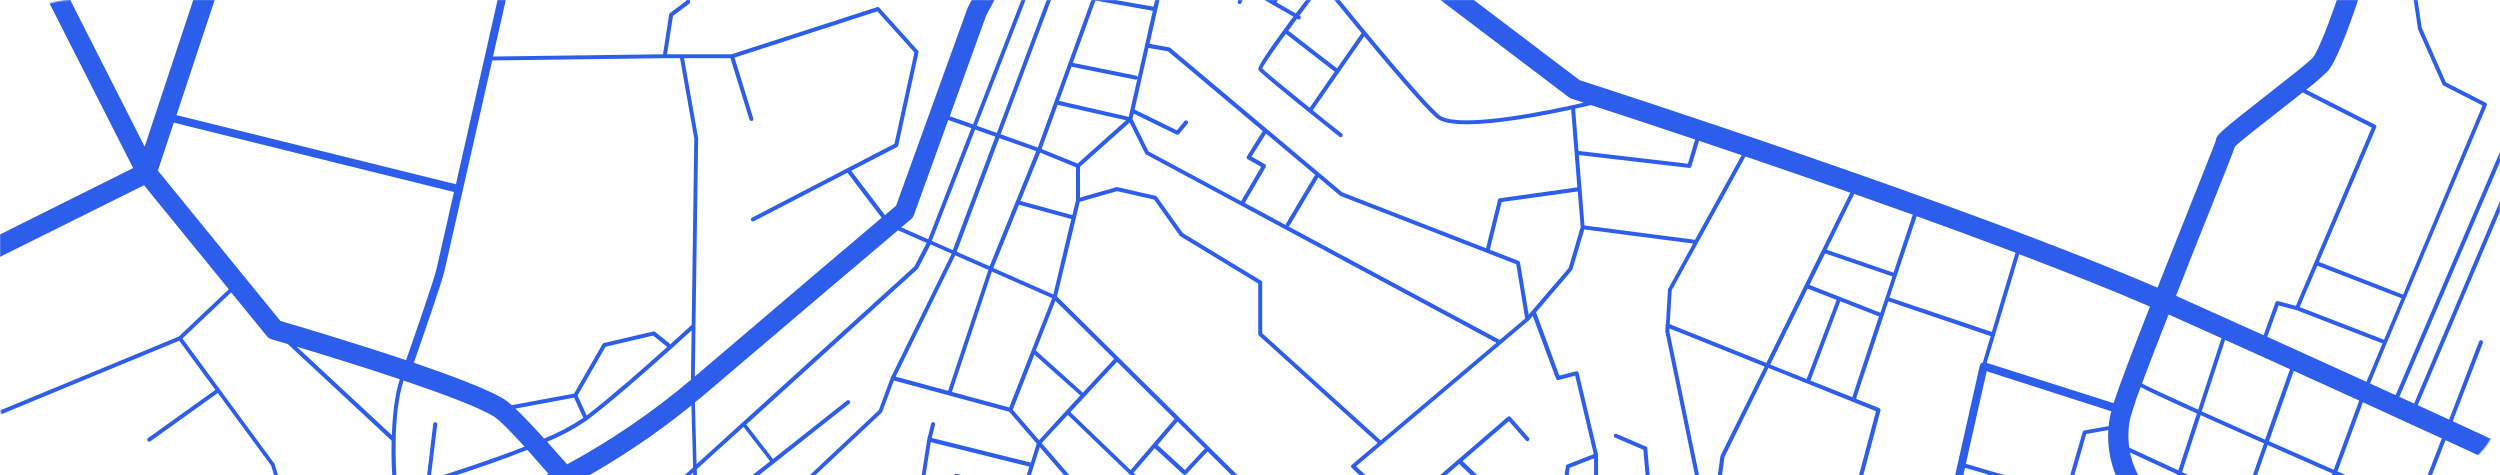 <svg width="1920" height="365" viewBox="0 0 1920 365" fill="none" xmlns="http://www.w3.org/2000/svg">
<mask id="mask0_970_51" style="mask-type:alpha" maskUnits="userSpaceOnUse" x="0" y="-1" width="1920" height="366">
<rect y="-0" width="1920" height="365" rx="55" fill="#2C5DEB"/>
</mask>
<g mask="url(#mask0_970_51)">
<path d="M1841.41 652.572L1851.09 656H1841.87L1840.41 655.488L1840.26 656H1837.01L1837.52 654.465L1675.14 596.838C1671.28 614.879 1666.9 634.6 1661.98 656H1646.08C1666.79 564.789 1678.11 507.955 1679.64 470.969C1663.05 465.793 1645.82 462.91 1628.45 462.4L1615.65 506.804C1615.55 507.124 1615.35 507.405 1615.09 507.607C1614.82 507.809 1614.5 507.922 1614.16 507.929C1613.9 507.921 1613.65 507.86 1613.42 507.75L1576.66 487.646C1576.33 487.466 1576.07 487.172 1575.95 486.818C1575.82 486.464 1575.83 486.076 1575.97 485.728L1592.32 444.956L1571.18 434.265L1548.14 423.113L1525.48 441.912L1618.33 656H1614.95L1574.25 562.206L1518.93 584.203L1515.37 615.561L1567.34 623.618C1567.68 623.679 1568 623.853 1568.24 624.112C1568.47 624.371 1568.62 624.701 1568.64 625.051L1570.72 656H1567.62L1565.65 626.483L1545.81 623.414L1544.04 656H1520.34L1523.21 619.91L1513.5 618.4L1476.51 613.566L1468.24 656H1465.09L1473.39 613.157L1452.55 610.42L1447.84 631.394L1463.2 656H1459.54L1446.74 635.666L1442.16 656H1435.83L1441.64 630.141L1383.2 606.276L1368.53 645.948C1368.4 646.297 1368.15 646.588 1367.82 646.766C1367.49 646.945 1367.11 646.999 1366.74 646.92L1349.31 642.802L1345.44 656H1342.22L1346.87 640.653C1346.99 640.274 1347.24 639.952 1347.58 639.752C1347.93 639.553 1348.33 639.491 1348.72 639.579L1366.23 643.723L1380.46 605.356L1258.38 555.504L1174.15 542.715L1162.25 568.881C1162.16 569.085 1162.03 569.268 1161.87 569.419L1128.97 598.015L1086.55 646.434L1078.16 656H1074.03L1083.33 645.411L1064.31 623.414L1046.13 651.319C1046 651.537 1045.81 651.718 1045.58 651.843C1045.36 651.968 1045.11 652.035 1044.85 652.035C1044.55 652.029 1044.26 651.941 1044.01 651.78C1043.66 651.555 1043.42 651.203 1043.33 650.8C1043.25 650.398 1043.32 649.978 1043.54 649.631L1062.82 620.037L1077.77 595.559L1047.05 566.989L1031.31 584.893L1031.69 616.84C1031.7 617.044 1031.66 617.246 1031.58 617.435C1031.51 617.624 1031.39 617.797 1031.25 617.942C1031.11 618.087 1030.94 618.202 1030.75 618.281C1030.56 618.36 1030.36 618.4 1030.16 618.4C1029.96 618.404 1029.76 618.367 1029.57 618.293C1029.38 618.219 1029.21 618.108 1029.07 617.968C1028.93 617.827 1028.81 617.66 1028.74 617.475C1028.66 617.29 1028.62 617.092 1028.62 616.891L1028.21 584.279C1028.21 583.902 1028.34 583.537 1028.59 583.256L1044.77 564.891L1029.41 550.747L989.401 572.437C989.173 572.559 988.918 572.621 988.659 572.616C988.433 572.618 988.209 572.568 988.005 572.471C987.801 572.373 987.622 572.23 987.481 572.053L978.265 561.003L973.581 572.59C973.493 572.813 973.356 573.012 973.178 573.172C973 573.332 972.787 573.448 972.557 573.511L950.72 579.573L943.45 601.698C943.377 601.919 943.255 602.12 943.091 602.286L891.124 656H882.983L816.655 592.848L779.612 557.576L708.778 596.403L696.541 626.304L719.094 656H715.229L676.65 605.151C676.373 605.372 676.032 605.498 675.677 605.509C675.445 605.508 675.217 605.455 675.008 605.353C674.8 605.251 674.617 605.103 674.474 604.921C674.345 604.764 674.248 604.582 674.19 604.387C674.132 604.192 674.113 603.988 674.134 603.785C674.156 603.583 674.217 603.387 674.315 603.209C674.413 603.03 674.545 602.873 674.705 602.747L654.225 575.608L629.598 594.92C636.425 603.446 643.174 611.972 649.847 620.498C654.02 625.613 658.167 630.959 662.289 636.203L678.109 656H650.257C645.521 643.211 641.271 634.412 637.739 629.936L636.177 627.967L609.63 646.664C609.381 646.856 609.074 646.955 608.76 646.945C608.517 646.949 608.277 646.896 608.059 646.789C607.841 646.682 607.651 646.526 607.505 646.332L597.624 633.236C597.376 632.896 597.273 632.473 597.338 632.058C597.403 631.643 597.63 631.271 597.97 631.023C598.309 630.775 598.733 630.673 599.148 630.738C599.564 630.802 599.936 631.029 600.184 631.368L609.093 643.211L634.257 625.485C618.309 605.356 598.085 579.906 575.992 552.281L519.315 580.698L560.812 656H557.305L548.626 640.295L519.852 656H513.427L547.141 637.584L512.659 575.123L490.976 536.551C490.902 536.397 490.85 536.233 490.822 536.065L484.218 497.417L350.434 507.648L370.913 526.627C371.174 526.877 371.342 527.208 371.388 527.566C371.435 527.925 371.358 528.288 371.169 528.596L352.584 557.985L412.692 656H409.083L350.485 560.441L247.011 655.284L247.446 656H238.512L242.352 654.44L193.482 601.826L124.568 633.517C127.256 640.832 130.046 648.378 132.837 656H116.325C113.227 647.508 110.155 639.17 107.186 631.113C101.887 639.86 96.716 648.301 91.826 656H73.65C78.028 649.017 82.917 641.114 88.14 632.596L45.798 649.299L29.952 656H22.041L43.238 647.048L12.8 572.872L0 577.987V574.662L11.699 569.93L0.026 541.488V533.226L2.406 539.006L29.696 526.218L21.709 509.413L0.026 517.572V514.273L20.505 506.599L13.824 492.531C13.698 492.267 13.651 491.973 13.687 491.683C13.724 491.393 13.842 491.119 14.029 490.894L0.128 496.624V493.273L42.777 475.727L36.249 461.249L0.026 476.519V473.169L34.892 458.589C30.259 448.358 25.574 437.692 21.069 427.512L0.026 436.03V419.378L14.822 413.393C9.242 400.604 4.198 389.196 0.281 380.142L0.026 380.27V336.787C15.565 365.639 37.068 393.519 87.346 408.405C89.906 408.789 92.466 409.224 95.026 409.735C117.579 414.237 175.562 413.521 224.458 411.244L208.228 357.531L167.268 301.822L115.48 338.936C115.224 339.135 114.909 339.243 114.584 339.243C114.336 339.243 114.093 339.183 113.874 339.067C113.655 338.951 113.468 338.783 113.33 338.578C113.097 338.243 113.005 337.832 113.072 337.43C113.139 337.029 113.36 336.67 113.688 336.429L165.399 299.443L137.624 261.665L0.026 318.55V315.225L137.317 258.467L175.716 222.147L110.616 142.267L0.026 197.259V180.045L102.271 129.094L0.026 -72.256V-100.084L29.03 -93.767L20.249 -124.972C13.667 -121.688 6.916 -118.751 0.026 -116.173V-132.747C6.87 -135.538 13.545 -138.723 20.019 -142.288C30.95 -155.665 124.978 -270.434 141.566 -285.985C158.155 -301.536 217.623 -328.086 232.112 -334.404C272.508 -408.58 332.412 -519.716 335.868 -529.794C337.071 -535.702 341.909 -580.259 346.389 -622.898H361.902C361.006 -614.227 360.008 -604.789 358.984 -595.274L368.661 -622.898H385.019L379.899 -608.242L451.808 -613.715L450.452 -622.898H453.575L454.906 -613.971L518.393 -618.805L518.854 -622.898H525.049L524.588 -618.524L556.588 -613.408L559.148 -623H562.348L559.788 -612.769L608.683 -604.789L610.603 -622.898H613.726L611.729 -604.277L675.319 -593.892L680.081 -622.898H683.229L678.417 -593.381L740.752 -583.15C741.033 -596.911 741.264 -609.904 741.443 -621.21L731.715 -622.898H776.028L820.52 -621.133V-622.898H823.618L825.743 -582.485H845.966C846.299 -582.485 846.622 -582.377 846.888 -582.178C847.118 -581.999 865.217 -568.724 879.323 -558.595L882.625 -580.003L859.227 -590.235C858.985 -590.348 858.774 -590.52 858.613 -590.734C858.453 -590.948 858.347 -591.198 858.305 -591.462L854.593 -620.161C854.547 -620.552 854.651 -620.946 854.884 -621.264C855.117 -621.582 855.461 -621.8 855.848 -621.875L861.454 -622.898H878.299L857.819 -619.061L861.249 -592.665L884.929 -582.433C885.242 -582.293 885.501 -582.055 885.667 -581.755C885.833 -581.456 885.897 -581.11 885.851 -580.771L882.087 -556.651C885.62 -554.093 888.743 -551.893 891.124 -550.256C902.593 -542.327 948.416 -527.236 952.41 -526.06L984.46 -527.876L1041.93 -592L1049.61 -616.094L1039.37 -622.898H1044.93L1050.58 -619.163L1051.74 -622.898H1054.96L1044.72 -590.772C1044.67 -590.562 1044.56 -590.369 1044.41 -590.209L987.788 -526.98L1108.11 -482.705C1110.92 -483.319 1128.59 -487.667 1131.99 -498.308C1133.27 -502.349 1142.54 -523.067 1154.62 -550.026L1095.74 -578.827L1080.2 -542.276C1080.12 -542.078 1079.99 -541.9 1079.83 -541.754C1079.67 -541.609 1079.49 -541.499 1079.28 -541.432C1079.11 -541.394 1078.94 -541.394 1078.77 -541.432C1078.51 -541.436 1078.25 -541.506 1078.03 -541.637L1042.42 -561.434C1042.24 -561.534 1042.08 -561.671 1041.95 -561.835C1041.82 -561.999 1041.73 -562.187 1041.68 -562.388C1041.62 -562.589 1041.61 -562.798 1041.64 -563.003C1041.67 -563.209 1041.75 -563.406 1041.85 -563.582L1071.24 -610.953C1071.42 -611.236 1071.69 -611.453 1072 -611.573C1072.32 -611.693 1072.66 -611.709 1072.98 -611.618L1102.65 -603.254L1111.05 -622.898H1114.4L1096.89 -581.692L1155.77 -552.814L1157.31 -556.242C1166.4 -576.371 1177.07 -600.159 1187.08 -622.898H1190.41C1180.45 -600.236 1169.67 -576.218 1160.13 -554.988C1146.74 -525.139 1136.16 -501.556 1134.83 -497.387C1131.27 -486.311 1115.79 -481.452 1110.21 -480.045C1113.97 -473.036 1128.13 -447.049 1134.45 -440.732C1139.57 -435.616 1160.05 -423.287 1172.13 -416.151L1220.18 -464.11L1293.06 -622.898H1310.04L1279.06 -555.423L1392.54 -565.654C1381.46 -582.408 1368.07 -602.614 1354.61 -622.898H1373.14C1384.71 -605.454 1396.72 -587.319 1406.93 -571.742L1397.41 -622.898H1400.53L1407.29 -586.705L1468.06 -602.435L1463.87 -622.898H1466.89L1478.35 -566.805L1546.24 -584.531L1543.43 -622.898H1546.53L1549.42 -583.559L1553.87 -481.247C1553.89 -480.894 1553.79 -480.546 1553.58 -480.262C1553.37 -479.978 1553.06 -479.775 1552.72 -479.687L1524.15 -472.397L1584.64 -432.137L1631.29 -569.184C1619.3 -585.422 1610.19 -603.588 1604.33 -622.898H1620.48C1625.89 -606.87 1633.74 -591.771 1643.75 -578.136L1653.99 -596.041C1654.1 -596.244 1654.25 -596.42 1654.44 -596.553C1654.63 -596.686 1654.84 -596.774 1655.07 -596.808C1655.29 -596.844 1655.52 -596.831 1655.74 -596.769C1655.95 -596.707 1656.15 -596.598 1656.32 -596.45L1677.44 -578.546L1734.15 -622.898H1739.27L1679.95 -576.499L1737.91 -527.313L1740.14 -570.795C1740.15 -571.122 1740.27 -571.434 1740.48 -571.688C1740.69 -571.941 1740.97 -572.121 1741.29 -572.202L1758.93 -576.857C1759.23 -576.947 1759.55 -576.947 1759.85 -576.857L1795.3 -563.506L1851.44 -568.621L1839.8 -612.308H1817.99C1817.64 -612.303 1817.3 -612.414 1817.03 -612.623C1816.76 -612.831 1816.56 -613.126 1816.47 -613.459L1814.02 -622.898H1817.22L1819.16 -615.378H1840.82L1858.3 -619.035L1857.56 -622.898H1860.71L1861.33 -619.675L1876.71 -622.898H1891.84L1861.91 -616.657L1870.95 -569.67L1901.31 -555.014L1920 -558.671V-555.525L1902.82 -552.175L1906.05 -526.162L1920 -529.794V-526.622L1916.08 -525.599L1920 -484.035V-451.116L1917.44 -479.252L1863.42 -468.739L1868.14 -415.946L1920 -417.686V-414.591L1866.78 -412.8L1810.46 -413.67L1801.14 -353.766C1843.2 -357.373 1888.82 -370.111 1920 -380.368V-364.074C1912.7 -361.721 1904.64 -359.291 1896.27 -356.861C1850.88 -343.868 1811.79 -337.32 1779.51 -337.32C1774.67 -337.32 1769.99 -337.473 1765.48 -337.755C1753.39 -338.653 1741.39 -340.605 1729.64 -343.586L1680.05 -331.642L1685.48 -298.544C1705.96 -302.892 1730.41 -309.389 1730.79 -309.491H1731.07L1774.98 -312.56C1775.2 -312.624 1775.43 -312.624 1775.64 -312.56L1887.33 -269.078L1920 -304.503V-299.95L1889.28 -266.699L1890.64 -234.113C1890.69 -233.903 1890.69 -233.683 1890.64 -233.473L1871.31 -185.771L1873.87 -173.647L1920 -273.477V-236.671L1872.23 -133.336L1887.44 -124.128L1920 -146.739V-127.964L1897.34 -112.234L1908.94 -85.479C1911.93 -92.437 1915.63 -99.064 1920 -105.251V-70.695C1919.15 -67.937 1918.44 -65.137 1917.88 -62.306C1917.84 -61.836 1917.74 -61.372 1917.59 -60.925C1915.09 -47.228 1915.92 -33.132 1920 -19.821V5.757L1908.61 -7.441C1908.1 -8.024 1907.69 -8.679 1907.38 -9.385C1900.86 -26.241 1899.03 -44.545 1902.08 -62.357L1881.6 -109.625L1865.68 -119.242L1819.09 -18.414L1855.13 -4.96C1855.39 -4.863 1855.61 -4.701 1855.79 -4.49C1855.96 -4.28 1856.08 -4.027 1856.13 -3.758L1859.87 21.206L1878.4 63.18L1909.12 78.936C1909.46 79.117 1909.73 79.418 1909.86 79.782C1909.99 80.147 1909.98 80.547 1909.84 80.905L1833.04 263.455L1820.16 294.507L1839.85 303.485L1920 116.561V124.388L1842.71 304.789L1854.06 309.905L1920 154.519V162.345L1856.85 311.184C1865.32 315.046 1873.33 318.857 1880.91 322.233L1903.95 262.279C1904.02 262.089 1904.13 261.915 1904.27 261.767C1904.41 261.62 1904.58 261.501 1904.76 261.418C1904.95 261.335 1905.15 261.289 1905.35 261.283C1905.55 261.277 1905.76 261.311 1905.95 261.383C1906.14 261.456 1906.31 261.564 1906.46 261.704C1906.61 261.843 1906.72 262.01 1906.81 262.195C1906.89 262.381 1906.94 262.581 1906.94 262.783C1906.95 262.986 1906.91 263.189 1906.84 263.378L1883.7 323.487L1920 340.342V357.326L1878.14 338.015L1858.18 389.631L1917.7 415.567L1920 408.738V419.916L1919.56 419.736L1876.2 548.905L1920 567.091V570.416L1875.23 551.821L1841.41 652.572ZM1540.95 656L1542.74 622.979L1526.23 620.421L1523.51 655.079L1540.95 656ZM1101.45 -600.389L1073.29 -608.344L1045.26 -563.224L1077.95 -545.064L1101.45 -600.389ZM1675.8 593.794L1838.49 651.524L1872.36 550.644L1822.93 530.182C1822.55 530.034 1822.25 529.744 1822.09 529.375C1821.92 529.007 1821.91 528.589 1822.06 528.213L1832.45 501.458C1832.48 501.384 1832.53 501.315 1832.58 501.253L1700.38 453.934L1694.93 451.965C1696.98 483.067 1689.99 527.394 1675.8 593.794ZM711.389 -465.926C711.362 -466.199 711.409 -466.474 711.526 -466.722C711.644 -466.969 711.826 -467.181 712.055 -467.333C712.292 -467.47 712.561 -467.542 712.835 -467.542C713.109 -467.542 713.379 -467.47 713.616 -467.333L736.784 -455.874C737.782 -473.957 738.653 -499.356 739.344 -526.187L667.025 -524.397L666.385 -520.484C666.538 -518.821 667.588 -507.541 667.741 -491.401V-491.12C667.741 -482.833 667.741 -473.216 667.05 -462.984C667.05 -462.984 667.05 -462.856 667.05 -462.805C666.2 -447.252 664.076 -431.794 660.702 -416.586C656.887 -400.011 647.031 -364.714 635.691 -325.375L724.291 -309.747L724.829 -317.42L711.389 -465.926ZM726.186 -336.425C729.257 -378.347 732.611 -419.681 734.761 -432.035C735.427 -435.769 736.041 -442.957 736.605 -452.497L714.717 -463.317L726.186 -336.425ZM510.15 -486.363L505.44 -443.213L538.873 -453.444V-489.739L510.15 -486.363ZM538.873 -492.732V-536.674L515.116 -531.891L510.483 -489.637L538.873 -492.732ZM576.914 -357.654L584.978 -381.186L499.193 -386.302L497.837 -373.845L576.914 -357.654ZM497.555 -370.776L496.07 -357.271L566.879 -328.291L575.941 -354.713L497.555 -370.776ZM586.079 -384.204L589.919 -395.407C590.054 -395.794 590.338 -396.111 590.708 -396.288C591.078 -396.466 591.503 -396.489 591.89 -396.354C592.277 -396.218 592.594 -395.934 592.772 -395.565C592.949 -395.196 592.973 -394.771 592.837 -394.384L569.26 -325.759C569.194 -325.557 569.088 -325.371 568.947 -325.212C568.806 -325.054 568.633 -324.926 568.44 -324.838C568.229 -324.799 568.012 -324.799 567.8 -324.838C567.606 -324.802 567.406 -324.802 567.212 -324.838L495.737 -354.099V-353.741C504.057 -323.405 515.603 -290.64 523.615 -277.237L611.857 -254.575C630.187 -316.806 651.665 -391.059 657.783 -417.481C660.991 -432.022 663.054 -446.792 663.953 -461.654H621.56C621.152 -461.654 620.762 -461.816 620.474 -462.104C620.186 -462.392 620.024 -462.782 620.024 -463.189V-475.518L591.378 -466.719L605.509 -424.106C605.631 -423.719 605.598 -423.3 605.417 -422.937C605.235 -422.574 604.919 -422.296 604.536 -422.162H604.05C603.72 -422.162 603.399 -422.266 603.133 -422.458C602.866 -422.651 602.667 -422.924 602.565 -423.236L588.434 -465.875L573.074 -461.092V-420.167C573.074 -419.753 572.909 -419.356 572.617 -419.064C572.324 -418.771 571.927 -418.607 571.512 -418.607H502.726L499.526 -389.371L586.079 -384.204ZM431.636 -232.143L439.751 -250.918C439.91 -251.283 440.202 -251.574 440.569 -251.731C440.935 -251.888 441.348 -251.899 441.722 -251.762L456.57 -245.955C456.843 -245.855 457.082 -245.679 457.258 -245.448C457.435 -245.217 457.543 -244.941 457.568 -244.651L459.693 -217.538L502.445 -205.977C502.82 -205.864 503.141 -205.616 503.344 -205.28C503.547 -204.945 503.619 -204.546 503.545 -204.161L497.785 -176.025C497.715 -175.675 497.527 -175.36 497.252 -175.132C496.977 -174.904 496.632 -174.777 496.275 -174.772H495.968L424.289 -189.377C423.879 -177.407 423.546 -167.61 423.367 -162.264C458.387 -162.904 499.629 -164.234 506.412 -167.943C515.603 -173.058 566.495 -214.981 598.571 -241.94L427.745 -285.985C427.335 -274.884 426.593 -254.396 425.799 -232.962L431.636 -232.143ZM425.825 -229.867C425.364 -216.95 424.878 -203.905 424.468 -192.497L495.123 -178.123L500.243 -203.368L457.799 -214.853C457.488 -214.936 457.21 -215.114 457.004 -215.361C456.797 -215.608 456.673 -215.913 456.647 -216.234L454.496 -243.449L441.953 -248.334L433.965 -229.816C433.829 -229.507 433.594 -229.253 433.298 -229.091C433.002 -228.929 432.661 -228.869 432.327 -228.921L425.825 -229.867ZM303.919 337.478C303.945 337.578 303.945 337.684 303.919 337.785C303.629 350.417 304.056 363.056 305.199 375.64C308.553 374.668 316.693 372.289 327.599 368.939C327.585 368.82 327.585 368.699 327.599 368.58L332.719 325.584C332.77 325.177 332.98 324.807 333.304 324.555C333.629 324.303 334.039 324.19 334.447 324.241C334.854 324.292 335.225 324.502 335.477 324.826C335.729 325.15 335.842 325.561 335.791 325.968L330.671 367.967C350.664 361.751 378.44 352.62 402.862 343.028C391.368 330.393 382.92 322.003 378.875 319.573C367.073 312.488 339.503 302.231 309.935 292.256C305.788 305.07 304.226 322.054 303.868 337.478H303.919ZM307.094 291.258C277.807 281.436 247.011 271.998 227.863 266.243L300.95 334.229C301.436 319.369 303.1 303.485 307.042 291.258H307.094ZM732.841 364.948C732.955 364.577 733.207 364.264 733.545 364.073C733.884 363.882 734.282 363.83 734.659 363.925L759.158 369.731C759.539 369.818 759.872 370.045 760.091 370.368C760.31 370.692 760.397 371.086 760.335 371.471L757.033 391.677L777.922 398.276L790.594 358.375L714.794 339.55L709.29 374.642L727.389 382.316L732.841 364.948ZM730.281 383.237L754.038 390.757L757.033 372.392L735.325 367.276L730.281 383.237ZM760.54 452.962L768.22 429.021L701.38 411.117L694.698 435.978L760.54 452.962ZM693.828 438.894L684.996 471.839L753.859 487.006L759.798 456.083L693.828 438.894ZM763.075 455.111L756.828 487.748L812.354 509.336L851.035 464.575L786.652 380.909L780.38 400.655L771.625 428.356L763.075 455.111ZM814.991 510.999L857.23 546.808L888.334 513.096L852.929 467.056L814.991 510.999ZM787.804 377.328L890.51 510.794L951.437 444.982L820.059 318.652L800.015 340.291L842.254 389.222C842.385 389.376 842.485 389.555 842.547 389.748C842.609 389.941 842.632 390.144 842.615 390.346C842.599 390.548 842.542 390.745 842.45 390.925C842.357 391.105 842.23 391.265 842.075 391.396C841.921 391.527 841.742 391.626 841.549 391.688C841.355 391.75 841.152 391.773 840.95 391.757C840.748 391.74 840.551 391.684 840.371 391.591C840.191 391.499 840.03 391.371 839.899 391.217L798.53 343.361L787.804 377.328ZM955.661 444.803L967.693 456.492L1000.2 418.662L952.154 371.113L918.541 409.198L953.587 442.91C953.869 442.783 954.182 442.744 954.486 442.797C954.79 442.85 955.071 442.994 955.292 443.21C955.514 443.425 955.664 443.702 955.726 444.004C955.787 444.307 955.755 444.621 955.635 444.905L955.661 444.803ZM1198.73 428.356C1198.91 428.265 1199.1 428.21 1199.31 428.195C1199.51 428.181 1199.71 428.206 1199.9 428.27C1200.09 428.335 1200.27 428.437 1200.42 428.57C1200.57 428.703 1200.69 428.865 1200.78 429.047L1214.58 457.182L1230.68 459.178L1243.71 438.715L1225.07 415.925H1196.58C1196.36 415.954 1196.14 415.935 1195.92 415.87C1195.71 415.805 1195.52 415.696 1195.35 415.55C1195.18 415.403 1195.05 415.223 1194.96 415.021C1194.87 414.819 1194.82 414.6 1194.82 414.378C1194.82 414.156 1194.87 413.937 1194.96 413.735C1195.05 413.533 1195.18 413.353 1195.35 413.206C1195.52 413.06 1195.71 412.951 1195.92 412.886C1196.14 412.821 1196.36 412.802 1196.58 412.83H1224.25V390.757L1199.63 394.286H1199.4C1199.2 394.288 1199 394.251 1198.81 394.176C1198.63 394.102 1198.46 393.991 1198.32 393.852C1198.15 393.687 1198.01 393.481 1197.94 393.254C1197.86 393.026 1197.84 392.783 1197.88 392.547L1202.6 357.991C1202.63 357.721 1202.74 357.465 1202.9 357.249C1203.07 357.033 1203.29 356.866 1203.54 356.764L1224.02 348.758L1209.74 288.521L1196.94 291.872C1196.56 291.965 1196.17 291.918 1195.83 291.738C1195.49 291.559 1195.23 291.261 1195.09 290.9L1177.17 242.635L1174.18 246.164H1174.05L1041.5 358.068L1076 390.731L1157.92 320.11C1158.08 319.977 1158.25 319.875 1158.45 319.81C1158.64 319.746 1158.84 319.72 1159.04 319.734C1159.25 319.748 1159.44 319.802 1159.62 319.893C1159.81 319.984 1159.97 320.11 1160.1 320.264L1174.23 336.276C1174.37 336.427 1174.47 336.603 1174.53 336.794C1174.6 336.985 1174.63 337.187 1174.62 337.389C1174.61 337.591 1174.55 337.788 1174.47 337.97C1174.38 338.152 1174.25 338.315 1174.1 338.45C1173.95 338.584 1173.78 338.687 1173.58 338.754C1173.39 338.82 1173.19 338.848 1172.99 338.836C1172.79 338.824 1172.59 338.773 1172.41 338.684C1172.22 338.596 1172.06 338.473 1171.93 338.322L1158.79 323.435L1123.29 354.129L1140.21 370.345C1140.35 370.488 1140.47 370.657 1140.54 370.844C1140.62 371.03 1140.66 371.23 1140.66 371.432C1140.66 371.634 1140.62 371.834 1140.54 372.021C1140.47 372.207 1140.35 372.377 1140.21 372.52L1100.66 414.16L1119.83 432.321L1157.8 468.283L1174.77 448.512C1174.9 448.358 1175.06 448.232 1175.24 448.141C1175.42 448.05 1175.62 447.996 1175.82 447.982C1176.03 447.968 1176.23 447.994 1176.42 448.058C1176.61 448.123 1176.79 448.225 1176.94 448.358C1177.25 448.625 1177.44 449.002 1177.48 449.409C1177.51 449.815 1177.38 450.218 1177.12 450.532L1160.05 470.406L1180.53 489.769L1211.71 458.231L1198.04 430.351C1197.87 429.994 1197.85 429.586 1197.98 429.213C1198.11 428.84 1198.38 428.532 1198.73 428.356ZM1509.1 359.296L1499.63 401.474L1511.76 406.078L1526.51 364.283L1509.1 359.296ZM1528.94 361.853L1586.21 377.737L1599.54 331.697C1599.62 331.418 1599.77 331.166 1599.98 330.971C1600.2 330.776 1600.46 330.646 1600.75 330.597L1619.43 327.298C1619.72 324.484 1620.13 321.773 1620.64 319.215C1620.81 318.328 1621.09 317.203 1621.48 315.839L1525.77 285.12L1509.77 356.15L1528.94 361.853ZM1520.49 280.72C1520.58 280.302 1520.77 279.908 1521.02 279.564C1521.28 279.221 1521.6 278.935 1521.98 278.725C1522.23 278.594 1522.49 278.499 1522.77 278.444L1528.84 258.135L1450.22 231.406L1425.39 306.273L1443.31 313.409C1443.66 313.547 1443.94 313.808 1444.11 314.142C1444.28 314.477 1444.33 314.862 1444.23 315.225L1423.98 391.396L1493.82 399.376L1520.49 280.72ZM1410.57 230.357L1388.27 221.61L1359.52 280.004L1387.53 291.105L1410.57 230.357ZM1390.42 292.256L1422.55 305.045L1443.03 243.018L1413.33 231.38L1390.42 292.256ZM1444.18 240.179L1447.89 228.976L1453.42 212.325L1401.66 194.599L1389.7 218.822L1444.18 240.179ZM1440.8 315.813L1358.14 282.562L1324.4 351.008L1321.84 370.217L1367.58 378.249H1367.92L1389.29 387.431L1420.78 391.012L1440.8 315.813ZM1355.27 281.539L1282.16 252.226L1282.03 254.247L1305.35 367.455L1318.69 369.808L1321.25 350.471C1321.28 350.314 1321.32 350.16 1321.38 350.011L1355.27 281.539ZM1304.07 370.371L1288.05 372.929L1281.65 383.16L1303.36 394.644L1342.19 416.207L1364.67 380.781L1304.07 370.371ZM1341.78 419.762L1303.05 398.225L1282.57 429.175L1335.46 455.06L1352.94 430.914L1341.78 419.762ZM1300.41 396.742L1279.93 385.922L1253.18 429.124L1279.62 428.356L1300.41 396.742ZM1277.37 384.49L1265.75 378.326C1265.52 378.203 1265.33 378.027 1265.19 377.813C1265.05 377.599 1264.96 377.354 1264.93 377.098L1262.09 345.432L1240.33 336.071C1239.95 335.908 1239.65 335.601 1239.5 335.217C1239.34 334.833 1239.35 334.405 1239.51 334.025C1239.68 333.656 1239.98 333.367 1240.36 333.219C1240.74 333.071 1241.16 333.076 1241.53 333.232L1264.16 342.977C1264.42 343.081 1264.65 343.256 1264.82 343.482C1264.99 343.708 1265.09 343.976 1265.11 344.256L1267.85 376.024L1278.93 381.881L1285.82 370.755C1285.93 370.567 1286.09 370.406 1286.27 370.283C1286.45 370.159 1286.65 370.076 1286.87 370.038L1302.23 367.481L1278.98 254.631C1278.97 254.495 1278.97 254.358 1278.98 254.222L1279.21 250.589C1279.11 250.382 1279.06 250.155 1279.06 249.924C1279.06 249.694 1279.11 249.466 1279.21 249.259C1279.21 249.259 1279.37 249.055 1279.42 248.952L1281.01 222.428C1281.01 222.204 1281.08 221.984 1281.19 221.789L1300.36 187.028L1216.73 176.183L1207.66 206.877C1207.59 207.077 1207.48 207.266 1207.36 207.439L1179.66 239.847L1197.58 288.445L1210.45 285.12C1210.86 285.024 1211.28 285.089 1211.63 285.299C1211.81 285.404 1211.97 285.544 1212.09 285.711C1212.21 285.878 1212.3 286.069 1212.35 286.271L1227.3 349.371C1227.31 349.482 1227.31 349.593 1227.3 349.704V413.649L1245.42 436.03L1277.37 384.49ZM998.873 14.198C998.741 14.436 998.549 14.635 998.315 14.774C998.081 14.914 997.814 14.988 997.542 14.991C997.273 14.99 997.008 14.919 996.774 14.786L996.108 14.403C993.753 17.574 991.398 20.746 989.171 23.79C989.513 23.778 989.848 23.887 990.118 24.097L1026.85 52.514L1045.67 25.401C1031.54 8.315 1019.48 -6.571 1015.59 -11.38C1010.24 -4.397 1004.04 3.762 997.977 11.896L998.31 12.101C998.658 12.309 998.911 12.644 999.017 13.035C999.122 13.427 999.07 13.844 998.873 14.198ZM988.172 26.526C987.928 26.328 987.75 26.061 987.66 25.759C978.137 38.804 970.509 49.7 969.433 52.539C971.993 55.353 988.403 68.73 1005.79 82.747L1025.04 55.046L988.172 26.526ZM1008.19 84.691C1015.87 90.932 1023.78 97.224 1030.62 102.595C1030.86 102.799 1031.04 103.073 1031.13 103.38C1031.21 103.688 1031.2 104.014 1031.09 104.316C1030.99 104.617 1030.79 104.878 1030.53 105.064C1030.27 105.251 1029.96 105.353 1029.64 105.358C1029.3 105.36 1028.96 105.243 1028.7 105.025C1014.49 93.694 967.974 56.555 966.438 53.665C966.003 52.821 964.954 50.8 993.318 12.74L957.222 -7.953L953.51 2.125C953.442 2.315 953.336 2.49 953.2 2.639C953.064 2.788 952.899 2.909 952.716 2.994C952.533 3.08 952.335 3.129 952.133 3.137C951.931 3.146 951.729 3.115 951.539 3.046C951.158 2.897 950.848 2.606 950.677 2.234C950.505 1.862 950.484 1.438 950.618 1.051L954.944 -10.715C955.02 -10.925 955.14 -11.117 955.297 -11.276C955.455 -11.435 955.645 -11.558 955.854 -11.636C956.064 -11.714 956.288 -11.745 956.511 -11.727C956.734 -11.71 956.951 -11.643 957.146 -11.534L977.625 0.258L983.052 -9.59L955.558 -27.673C955.39 -27.786 955.246 -27.93 955.134 -28.098C955.022 -28.267 954.944 -28.455 954.905 -28.654C954.865 -28.852 954.866 -29.056 954.905 -29.254C954.945 -29.453 955.023 -29.641 955.136 -29.809C955.249 -29.977 955.393 -30.121 955.562 -30.233C955.73 -30.345 955.919 -30.423 956.117 -30.462C956.316 -30.502 956.52 -30.501 956.719 -30.462C956.917 -30.422 957.106 -30.343 957.274 -30.231L985.945 -11.406C986.265 -11.191 986.494 -10.866 986.589 -10.493C986.683 -10.12 986.636 -9.726 986.457 -9.385L980.416 1.869L995.212 10.336C1000.46 3.327 1006.66 -4.832 1013.95 -14.347L1009.55 -73.176L940.429 -125.56L901.134 -47.266L882.83 33.688L898.062 36.4C898.329 36.45 898.578 36.574 898.778 36.758L1030.92 147.74L1141.28 190.635L1150.5 153.419C1150.57 153.119 1150.73 152.849 1150.96 152.643C1151.19 152.437 1151.47 152.306 1151.78 152.268L1211.43 143.878L1206.64 84.154C1183.19 89.269 1149.66 95.433 1126.59 95.433C1115.76 95.433 1107.26 94.078 1103.17 90.574C1093.44 82.184 1068.66 53.102 1047.72 27.857L1008.19 84.691ZM1040.68 -69.007L1078.9 -99.496C1056.93 -114.28 1020.91 -138.579 991.424 -158.735L962.906 -128.041L1040.68 -69.007ZM534.137 250.206L533.599 289.059H533.753C610.552 223.681 656.631 184.522 677.111 167.231L650.846 132.624L578.987 169.891C578.764 170.001 578.52 170.062 578.271 170.07C577.921 170.075 577.58 169.961 577.305 169.746C577.029 169.531 576.835 169.229 576.754 168.889C576.673 168.549 576.711 168.192 576.862 167.877C577.012 167.561 577.265 167.306 577.579 167.154L686.941 110.422L702.301 40.364L673.809 8.699L564.14 44.227L578.527 90.983C578.586 91.176 578.606 91.379 578.587 91.58C578.568 91.781 578.509 91.976 578.413 92.155C578.318 92.333 578.189 92.49 578.033 92.619C577.876 92.747 577.696 92.843 577.503 92.901H577.042C576.714 92.894 576.396 92.784 576.135 92.587C575.873 92.39 575.68 92.115 575.583 91.802L560.965 44.687H525.356L536.185 106.202L534.137 250.206ZM1038.14 357.019L1058.03 340.215L966.822 257.674C966.665 257.532 966.538 257.358 966.45 257.165C966.362 256.971 966.314 256.762 966.31 256.549V217.773L906.561 181.478C906.379 181.376 906.222 181.237 906.1 181.069L886.311 153.265L857.921 146.794L829.224 155.03L826.229 167.487L811.765 227.672L928.525 343.258L1003.35 417.306L1039.09 447.54L1049.61 413.853C1049.7 413.586 1049.86 413.347 1050.07 413.163L1073.52 392.931L1038.07 359.296C1037.76 358.982 1037.58 358.56 1037.58 358.119C1037.6 357.908 1037.66 357.702 1037.75 357.513C1037.85 357.324 1037.98 357.157 1038.14 357.019ZM854.081 -34.784L842.254 -2.53L885.927 5.143L892.891 -25.729L854.081 -34.784ZM893.71 -28.722L897.78 -46.626L862.427 -57.625L855.157 -37.623L893.71 -28.722ZM841.307 0.411L823.925 48.268L872.564 58.09C872.883 58.15 873.173 58.312 873.39 58.553C873.607 58.793 873.74 59.097 873.768 59.42L885.364 8.264L841.307 0.411ZM827.611 125.616L864.808 92.364L812.252 80.496L799.938 114.438L827.611 125.616ZM798.812 117.175L783.708 154.365L823.592 165.21L826.383 153.598V128.455L798.812 117.175ZM866.907 89.755L873.537 60.443C873.401 60.658 873.212 60.835 872.988 60.956C872.763 61.077 872.512 61.138 872.257 61.133H871.95L822.85 51.209L813.327 77.478L866.907 89.755ZM871.361 84.154L903.873 100.063L909.735 92.978C909.864 92.822 910.023 92.693 910.203 92.598C910.382 92.503 910.579 92.445 910.781 92.425C910.983 92.406 911.187 92.427 911.38 92.487C911.574 92.547 911.755 92.644 911.911 92.773C912.067 92.903 912.197 93.062 912.292 93.241C912.386 93.42 912.445 93.616 912.464 93.818C912.483 94.02 912.462 94.224 912.402 94.418C912.343 94.611 912.245 94.791 912.116 94.948L905.486 102.953C905.345 103.131 905.166 103.274 904.962 103.371C904.758 103.469 904.534 103.518 904.308 103.516C904.069 103.514 903.834 103.462 903.617 103.363L870.644 87.249L869.697 91.418L882.062 116.305L953.229 154.519L968.589 128.122L958.195 122.29C958.01 122.189 957.849 122.05 957.721 121.883C957.593 121.716 957.502 121.523 957.453 121.318C957.398 121.121 957.386 120.914 957.417 120.711C957.448 120.508 957.521 120.314 957.632 120.142L969.408 101.291C969.556 101.082 969.748 100.907 969.971 100.779L896.986 39.392L882.036 36.834L871.361 84.154ZM961.165 120.27L971.533 126.076C971.885 126.282 972.149 126.609 972.275 126.997C972.38 127.402 972.325 127.833 972.121 128.199L955.968 155.874L987.814 172.986C987.688 172.759 987.623 172.504 987.623 172.244C987.623 171.985 987.688 171.729 987.814 171.502L1009.5 135.105C1009.69 134.812 1009.96 134.587 1010.29 134.465L972.173 102.467C972.187 102.578 972.187 102.69 972.173 102.8L961.165 120.27ZM990.502 173.063C990.375 173.265 990.203 173.436 989.998 173.56C989.794 173.684 989.563 173.759 989.324 173.779L1151.81 261.051L1171.34 244.553L1164.48 202.938L1029.57 150.503C1029.4 150.459 1029.25 150.37 1029.13 150.247L1012.36 136.179C1012.32 136.353 1012.26 136.524 1012.18 136.691L990.502 173.063ZM880.167 118.658C879.888 118.512 879.663 118.278 879.527 117.993L867.598 94.103L829.455 128.097V151.731L857.435 143.725C857.687 143.661 857.951 143.661 858.203 143.725L887.54 150.426C887.913 150.509 888.242 150.728 888.462 151.04L908.404 179.022L968.64 215.599C968.867 215.739 969.055 215.934 969.185 216.167C969.315 216.4 969.383 216.662 969.382 216.929V255.884L1060.39 338.245L1149.25 263.225L880.167 118.658ZM904.385 323.717L889.025 341.749L909.991 360.933L925.351 344.435L904.385 323.717ZM927.424 346.737L910.99 364.283C910.849 364.443 910.675 364.572 910.481 364.66C910.287 364.748 910.076 364.794 909.863 364.795C909.483 364.788 909.119 364.642 908.839 364.386L886.798 344.205L870.568 363.132L916.263 407.101L949.901 368.964L927.424 346.737ZM902.081 321.671L857.845 277.881L832.885 304.84L822.082 316.504L868.315 361.009L902.081 321.671ZM855.643 275.63L810.511 230.997L795.535 269.185L831.63 301.566L855.643 275.63ZM822.773 168.203L782.556 157.23L762.895 205.828L808.975 226.137L822.773 168.203ZM795.842 116.075L767.452 106.074L734.736 193.346L760.028 204.472L795.842 116.075ZM764.457 104.974L748.918 99.475L715.638 184.982L731.766 192.093L764.457 104.974ZM746 98.426L728.259 92.16L701.891 165.108C701.438 166.39 700.652 167.529 699.613 168.407L692.189 174.648L712.874 183.754L746 98.426ZM689.68 176.848C670.609 192.937 623.736 232.582 543.762 300.697C540.409 303.561 537.03 306.349 533.676 309.086L534.982 356.405L702.224 204.651L711.696 186.568L689.68 176.848ZM561.861 41.669L673.706 5.45C673.991 5.366 674.294 5.364 674.58 5.446C674.865 5.527 675.122 5.689 675.319 5.911L705.015 38.881C705.184 39.058 705.305 39.276 705.368 39.513C705.43 39.749 705.432 39.998 705.373 40.236L689.808 111.855C689.751 112.076 689.649 112.284 689.508 112.464C689.367 112.645 689.191 112.794 688.989 112.903L653.79 131.166L679.645 165.21L688.196 157.997L743.03 6.32C743.144 5.975 743.29 5.641 743.465 5.322L759.875 -25.601L696.336 -69.8H642.116C641.709 -69.8 641.318 -69.962 641.03 -70.249C640.742 -70.537 640.58 -70.928 640.58 -71.335V-143.592L585.618 -156.381L564.933 -99.189C564.872 -98.99 564.767 -98.806 564.626 -98.652L533.906 -65.247L529.939 1.767C529.919 1.989 529.851 2.205 529.741 2.399C529.63 2.593 529.48 2.762 529.299 2.892L516.857 12.203L512.275 41.669H561.861ZM757.366 11.947L729.411 89.244L747.331 95.561L812.815 -73.125L801.039 -76.783C794.404 -59.852 786.797 -43.319 778.255 -27.264L757.366 11.947ZM750.096 96.585L765.609 102.084L829.327 -67.856L815.656 -72.076L750.096 96.585ZM768.502 103.107L797.02 113.338L859.432 -58.495L832.245 -66.935L768.502 103.107ZM860.533 -61.513L897.55 -157.379C889.28 -162.778 880.292 -166.989 870.849 -169.887L833.371 -69.826L860.533 -61.513ZM863.477 -60.592L898.778 -49.645L937.92 -127.53L903.694 -153.491L900.186 -155.819L863.477 -60.592ZM1153.24 155.158L1144.18 191.76L1166.42 200.38C1166.67 200.48 1166.89 200.644 1167.06 200.855C1167.22 201.066 1167.33 201.316 1167.37 201.582L1174 241.637L1204.72 205.828L1213.96 174.393L1211.76 147.024L1153.24 155.158ZM1224.25 351.98L1205.51 359.296L1201.21 390.936L1224.25 387.636V351.98ZM1078.21 393.059L1098.25 412.14L1136.65 371.624L1120.65 356.278L1078.21 393.059ZM1158.03 472.836L1143.54 489.718C1143.26 490.019 1142.89 490.21 1142.49 490.255L1130.79 491.201C1130.41 491.171 1130.05 491.002 1129.79 490.728C1129.52 490.453 1129.37 490.091 1129.35 489.71C1129.34 489.33 1129.46 488.956 1129.7 488.661C1129.94 488.365 1130.28 488.168 1130.66 488.106L1141.72 487.211L1155.9 470.713L1118.73 435.723L1099.48 455.878C1099.34 456.03 1099.17 456.152 1098.98 456.235C1098.79 456.319 1098.59 456.363 1098.38 456.364C1097.98 456.357 1097.6 456.202 1097.3 455.929C1097.16 455.787 1097.05 455.617 1096.97 455.431C1096.89 455.244 1096.85 455.044 1096.85 454.842C1096.85 454.64 1096.89 454.44 1096.97 454.254C1097.05 454.067 1097.16 453.898 1097.3 453.755L1116.53 433.6L1075.85 395.105L1052.5 415.235L1041.62 449.714L1140.8 533.686L1178.38 492.122L1158.03 472.836ZM1085.45 490.741L1055.22 523.429L1070.94 535.042L1078.49 525.987C1078.63 525.81 1078.81 525.667 1079.01 525.57C1079.22 525.472 1079.44 525.422 1079.67 525.425C1079.89 525.426 1080.11 525.475 1080.31 525.568C1080.51 525.66 1080.7 525.795 1080.84 525.962L1104.06 553.049L1124.75 523.992L1085.45 490.741ZM1083.1 488.746L1040.63 452.783L1025.27 501.381L1052.66 521.639L1083.1 488.746ZM1038.07 450.634L1002.53 420.683L969.971 458.589L978.777 467.056L1022.71 499.54L1038.07 450.634ZM818.907 315.276L829.659 303.664L794.434 272.331L777.794 314.688L798.018 338.066L818.907 315.276ZM792.335 269.006L808.053 229.002L761.769 208.539L731.049 300.978L775.081 312.923L792.335 269.006ZM759.056 207.286L733.609 196.083L687.888 289.263L728.157 300.185L759.056 207.286ZM730.896 194.83L714.717 187.719L705.066 206.212C704.969 206.367 704.858 206.513 704.733 206.647L573.176 326.044L593.656 352.518L650.436 307.654C650.755 307.399 651.162 307.282 651.568 307.328C651.974 307.373 652.345 307.578 652.599 307.897C652.854 308.216 652.971 308.622 652.926 309.028C652.88 309.433 652.675 309.804 652.356 310.058L538.335 400.22L576.735 407.485L674.909 314.995L684.202 289.903L730.896 194.83ZM536.492 402.804L538.642 480.893L550.828 495.984L569.285 481.635L575.506 410.452L536.492 402.804ZM591.455 354.206L570.975 327.886L535.135 360.319L536.159 397.765L591.455 354.206ZM532.319 363.056L480.71 409.915C497.606 430.377 516.038 452.911 535.443 476.903L532.319 363.056ZM532.319 358.989L530.988 311.363C504.439 332.89 476.041 352.037 446.125 368.58C456.135 380.321 467.117 393.391 478.842 407.536L532.319 358.989ZM450.58 319.062C469.395 304.636 495.123 281.999 512.48 266.371C512.342 266.323 512.212 266.254 512.096 266.166L501.6 257.726L465.095 266.32L443.54 303.74L450.58 319.062ZM440.903 305.403L395.848 313.793C401.531 319.164 408.98 326.965 417.889 336.813C428.441 332.543 438.536 327.221 448.02 320.929L440.903 305.403ZM450.912 322.694C441.292 329.295 430.994 334.851 420.193 339.268C424.903 344.537 430.023 350.343 435.553 356.61C469.382 338.252 501.249 316.492 530.655 291.668L531.193 253.71C520.159 263.711 477.818 302.359 450.964 322.694H450.912ZM431.841 376.177C395.478 395.196 356.736 409.278 316.642 418.048L320.917 433.395L449.735 397.074C443.488 389.836 437.549 382.802 431.892 376.177H431.841ZM451.808 399.786L414.74 410.247L419.297 426.054L463.149 413.265L451.808 399.786ZM411.745 411.091L321.634 436.49C323.145 442.015 324.681 447.54 326.165 452.911L416.302 426.898L411.745 411.091ZM318.255 435.85C316.668 430.019 315.055 424.213 313.519 418.637L311.215 419.097C288.867 424.34 273.609 428.51 263.113 432.628L334.024 492.813L318.255 435.85ZM312.341 402.983C317.035 401.874 322.001 400.741 327.24 399.581C359.781 391.114 391.314 379.168 421.294 363.951C415.406 357.173 409.953 350.983 405.038 345.509C364.693 361.547 315.004 376.024 305.66 378.76C306.684 382.086 309.193 391.191 312.341 402.983ZM386.862 306.349C389.068 307.772 391.142 309.39 393.057 311.184L440.877 302.282L462.791 264.197C462.892 264.012 463.031 263.851 463.198 263.723C463.366 263.595 463.558 263.504 463.764 263.455L501.779 254.554C502.01 254.501 502.249 254.501 502.48 254.554C502.71 254.607 502.926 254.712 503.11 254.861L514.195 263.762C514.426 263.967 514.595 264.233 514.681 264.529C523.334 256.728 529.555 250.999 531.219 249.464L533.215 106.534L522.259 44.687H510.483L378.005 46.426C370.325 79.959 361.774 118.044 351.97 161.194C345.979 187.616 342.011 205.061 341.525 207.363C339.58 216.238 324.092 260.718 317.845 278.546C347.183 288.624 374.472 298.932 386.862 306.349ZM416.762 -155.998L394.875 -155.691C379.848 -155.512 367.995 -155.358 363.541 -155.051H362.645C344.904 -155.051 242.966 -182.522 213.86 -190.451L182.142 -52.33L181.988 -51.921C181.988 -51.921 181.988 -51.717 181.988 -51.64L135.55 88.4L350.152 141.525C371.835 45.608 412.513 -133.745 416.762 -155.998ZM278.524 -179.632C316.924 -169.784 355.323 -160.627 363.003 -161.19C367.637 -161.523 379.566 -161.676 394.696 -161.855L417.121 -162.162C417.71 -181.652 420.679 -262.556 421.601 -287.494L327.701 -311.793L301.692 -302.329L278.652 -231.632L278.524 -179.632ZM378.645 43.408L509.203 41.694L513.939 11.001C514.004 10.6 514.224 10.241 514.553 10.003L526.943 0.744L531.014 -65.989C531.021 -66.341 531.158 -66.678 531.398 -66.935L562.373 -100.519L583.365 -158.658C583.698 -159.732 594.322 -195.055 607.531 -239.766L606.098 -240.149C586.258 -223.421 520.774 -168.736 509.459 -162.495C501.779 -158.274 466.195 -156.842 423.086 -156.075C420.935 -144.59 407.649 -84.738 378.645 43.408ZM515.475 -279.309C505.465 -298.288 495.533 -331.232 490.848 -347.935L435.732 -299.874L515.475 -279.309ZM614.776 -253.731L626.731 -250.636L719.581 -239.97C720.4 -252.478 722.141 -278.081 724.061 -306.78L634.897 -322.485C628.318 -299.848 621.329 -276.01 614.776 -253.706V-253.731ZM663.415 -520.918L663.978 -524.448L602.181 -522.913L554.463 -497.336L572.792 -464.238L587.589 -468.816L583.339 -481.605C583.21 -481.992 583.24 -482.414 583.423 -482.778C583.605 -483.143 583.925 -483.42 584.312 -483.549C584.699 -483.678 585.122 -483.648 585.487 -483.466C585.851 -483.283 586.129 -482.964 586.258 -482.577L590.533 -469.788L664.772 -492.808C664.567 -509.332 663.441 -520.458 663.415 -520.688C663.386 -520.755 663.36 -520.823 663.338 -520.893L663.415 -520.918ZM569.772 -463.24L551.852 -495.801L542.15 -490.685V-454.62L549.266 -456.82L569.772 -463.24ZM549.65 -421.727H570.13V-460.094L551.289 -454.262L549.65 -421.727ZM623.121 -476.515V-464.672H664.081C664.593 -473.574 664.746 -481.963 664.721 -489.406L623.121 -476.515ZM525.843 -421.727V-446.41L505.235 -440.041L503.238 -421.753L525.843 -421.727ZM528.863 -447.305C528.875 -447.186 528.875 -447.066 528.863 -446.947V-421.702H546.578L547.858 -453.265L528.863 -447.305ZM542.124 -494.062L600.235 -525.395L602.411 -545.652L544.838 -554.144L541.945 -542.685L542.124 -494.062ZM602.718 -548.722L604.946 -569.517L551.852 -581.973L545.605 -557.214L602.718 -548.722ZM603.41 -525.983L664.414 -527.518L668.868 -554.656L607.966 -568.8L603.41 -525.983ZM667.562 -527.594L739.472 -529.385C739.625 -535.421 739.779 -541.509 739.932 -547.596L671.889 -553.965L667.562 -527.594ZM624.427 -235.341C624.082 -235.375 623.74 -235.435 623.403 -235.52L610.398 -238.87C598.622 -199.02 588.895 -166.613 586.667 -159.195L642.577 -146.406C642.916 -146.322 643.217 -146.128 643.435 -145.855C643.652 -145.583 643.774 -145.246 643.78 -144.897V-72.972H696.9C697.22 -72.972 697.533 -72.874 697.796 -72.69L761.334 -28.517L764.559 -34.605C781.325 -66.165 794.341 -99.575 803.343 -134.154C812.2 -173.109 812.764 -197.357 805.058 -208.33C801.679 -213.088 796.252 -215.748 788.034 -216.694L624.427 -235.341ZM802.037 -79.648L830.402 -70.849L867.854 -170.807C860.623 -172.747 852.979 -172.497 845.89 -170.091C830.146 -164.183 822.21 -145.178 818.344 -130.292C813.865 -113.126 808.421 -96.226 802.037 -79.673V-79.648ZM825.538 -175.284C829.872 -179.279 834.929 -182.412 840.437 -184.517C846.359 -186.676 852.647 -187.649 858.945 -187.382L826.331 -212.09L820.162 -212.806C824.77 -203.905 826.562 -191.705 825.538 -175.284ZM960.474 -129.806L988.889 -160.5C963.52 -177.841 943.552 -191.73 942.81 -193.009C941.658 -195.03 937.69 -207.051 935.13 -215.134C912.551 -213.881 882.318 -213.574 857.333 -213.574H849.934L960.474 -129.806ZM945.37 -194.723C946.778 -193.188 965.849 -180.015 991.04 -162.776L1040.52 -216.208L1043.83 -234.701C1012.85 -227.386 974.272 -218.92 952.999 -216.541C948.749 -216.08 943.783 -215.671 938.279 -215.339C941.274 -205.977 944.653 -196.13 945.37 -194.748V-194.723ZM1043.47 -215.185C1043.42 -214.897 1043.29 -214.629 1043.08 -214.418L1032.38 -202.857L1063.23 -190.63L1085.12 -244.728C1077.59 -242.835 1063.59 -239.356 1047.1 -235.443L1043.47 -215.185ZM1066.1 -189.607L1128.74 -164.822L1131.86 -169.784L1117.4 -230.43L1088.63 -245.316L1066.1 -189.607ZM1030.13 -200.529L993.6 -161.139C1020.74 -142.621 1054.45 -119.805 1081.46 -101.619L1103.68 -119.831V-122.158C1103.6 -123.736 1104.01 -125.299 1104.86 -126.634L1127.18 -162.162L1030.13 -200.529ZM1103.88 -115.892L1082.53 -98.396L1043.31 -67.089L1108.75 -17.468L1103.88 -115.892ZM1012.85 -70.772L1017.07 -14.501C1022.19 -8.234 1088.19 73.564 1105.19 88.195C1116.22 97.684 1167.7 89.525 1207.28 80.88C1207.47 80.77 1207.68 80.7 1207.89 80.675H1208.1L1216.32 78.834L1207.18 75.866C1206.35 75.604 1205.57 75.207 1204.87 74.69L1012.85 -70.772ZM1209.69 83.489L1212.25 115.921L1296.32 125.718L1301.87 107.123C1266.42 95.254 1238.05 85.944 1221.9 80.701C1218.42 81.519 1214.29 82.466 1209.69 83.489ZM1298.93 127.866C1298.83 128.184 1298.63 128.462 1298.36 128.659C1298.1 128.857 1297.77 128.965 1297.44 128.966H1297.26L1212.53 119.068L1216.88 173.165L1301.77 184.163L1337.61 119.195L1304.87 108.146L1298.93 127.866ZM1283.87 222.991L1282.34 248.952L1356.58 278.725L1421.04 147.996C1392.88 138.123 1365.64 128.736 1340.5 120.193L1283.87 222.991ZM1402.89 191.811L1454.24 209.409L1469.04 164.903C1453.93 159.481 1438.88 154.135 1424.03 148.917L1402.89 191.811ZM1456.65 211.864L1451.12 228.49L1529.73 254.938L1547.93 194.037C1523.21 184.675 1497.61 175.262 1472.01 166.054L1456.65 211.864ZM1525.77 278.674L1623.22 309.623C1627.93 295.248 1638.07 268.699 1651.18 235.447C1621.69 222.658 1587.18 209.051 1550.72 195.239L1525.77 278.674ZM1738.73 340.547C1718.81 331.748 1702.89 324.612 1690.09 318.831L1675.83 362.57L1723.24 384.541L1738.73 340.547ZM1716.33 413.393L1733.12 419.353L1742.39 396.972L1725.06 388.761L1716.33 413.393ZM1726.03 385.846L1744.98 394.798C1745.33 394.97 1745.61 395.273 1745.75 395.643C1745.9 396.014 1745.89 396.425 1745.74 396.793L1735.38 421.885C1735.26 422.168 1735.06 422.411 1734.8 422.584C1734.55 422.756 1734.25 422.851 1733.94 422.857C1733.77 422.881 1733.6 422.881 1733.43 422.857L1715.2 416.309L1702.76 451.607L1752.45 469.281L1777.74 400.476L1791.26 363.644C1772.49 355.408 1756.01 348.144 1741.54 341.749L1726.03 385.846ZM1722.19 387.457L1674.86 365.537L1665.72 393.545C1666.92 394.568 1668.1 395.565 1669.35 396.563C1684.36 408.584 1692.39 424.417 1694.67 448.691L1699.95 450.558L1722.19 387.457ZM1672.02 364.232L1635.84 347.479C1639.09 363.03 1648.31 377.84 1663.24 391.319L1672.02 364.232ZM1672.99 361.265L1687.22 317.552C1662.34 306.324 1650.08 300.492 1644.01 297.32C1640.86 305.384 1638.14 313.606 1635.84 321.952C1634.41 329.139 1634.22 336.519 1635.28 343.77L1672.99 361.265ZM1645.03 294.558C1652.13 298.164 1667.56 305.301 1688.2 314.611L1706.11 259.721L1666.77 242.098L1665.49 241.535C1657.73 261.153 1650.46 280.004 1645.03 294.558ZM1673.01 228.055C1695.36 238.031 1717.28 247.904 1738.45 257.444L1747.59 232.199C1747.71 231.835 1747.98 231.533 1748.32 231.353C1748.66 231.173 1749.06 231.128 1749.43 231.227L1763.23 234.91L1821.52 97.991L1768.4 71.007C1763.18 75.167 1757.02 80.019 1749.92 85.561C1737.32 95.408 1720.37 108.581 1716.38 112.622C1714.82 117.379 1709.88 129.836 1694.26 168.893C1687.48 185.826 1679.24 206.467 1671.22 227.083L1673.01 228.055ZM1708.85 261.051L1690.93 315.941C1705.19 322.336 1721.65 329.728 1739.57 337.657L1758.72 283.534C1742.7 276.219 1726.01 268.699 1708.88 261L1708.85 261.051ZM1742.59 338.833C1758.39 345.842 1775.18 353.234 1792.33 360.779L1811.87 307.628L1761.64 284.787L1742.59 338.833ZM1781.17 400.22L1806.59 409.122L1819.57 376.254L1802.63 368.811L1794.1 365.076L1781.17 400.22ZM1808.92 411.628C1808.81 411.916 1808.61 412.162 1808.36 412.335C1808.1 412.509 1807.8 412.601 1807.49 412.6C1807.32 412.627 1807.15 412.627 1806.98 412.6L1780.12 403.213L1771.52 426.387L1796.58 437.129C1796.92 437.259 1797.2 437.504 1797.38 437.821C1797.55 438.137 1797.61 438.506 1797.54 438.861C1797.47 439.216 1797.28 439.534 1796.99 439.76C1796.71 439.987 1796.36 440.106 1796 440.096C1795.79 440.132 1795.58 440.132 1795.38 440.096L1770.45 429.405L1755.37 470.509L1815.4 491.968C1815.39 491.85 1815.39 491.729 1815.4 491.61L1854.23 391.268L1822.39 377.354L1808.92 411.628ZM1613.26 504.22L1625.35 461.608L1611.88 454.804L1599.08 496.342L1613.26 504.22ZM1579.4 485.728L1596.37 494.859L1608.96 453.934L1609.14 453.576L1594.88 446.261L1579.4 485.728ZM1627.55 459.459C1645.28 459.828 1662.86 462.678 1679.8 467.925C1680.62 436.72 1674.01 420.197 1659.7 408.738C1625.27 381.216 1617.85 352.466 1619.18 330.29L1602.23 333.309L1573.64 432.218L1627.55 459.459ZM1548.34 419.992L1570.69 430.786L1585.21 380.551L1529.35 365.051L1514.5 407.127L1548.34 419.992ZM1522.08 442.219C1521.95 441.909 1521.93 441.567 1522.01 441.242C1522.08 440.917 1522.26 440.624 1522.51 440.403L1544.79 421.936L1498.94 404.518L1474.92 511.152L1511.25 520.053L1547.81 501.432L1522.08 442.219ZM1573.02 559.494L1549.04 504.271L1513.5 522.381L1538.57 573.025L1573.02 559.494ZM1512.3 615.075L1515.96 582.898C1515.99 582.621 1516.1 582.356 1516.26 582.131C1516.43 581.907 1516.65 581.73 1516.91 581.619L1535.8 574.15L1510.41 522.995L1474.28 514.119L1453.24 607.402L1512.3 615.075ZM1259.02 552.179H1259.38L1313.83 574.406C1313.79 574.238 1313.79 574.063 1313.83 573.895L1323.84 548.163C1323.96 547.839 1324.2 547.566 1324.5 547.39C1324.8 547.214 1325.15 547.144 1325.5 547.191L1368.63 553.765L1379.59 478.361L1366.2 468.539C1365.94 468.356 1365.74 468.093 1365.64 467.789C1365.54 467.484 1365.54 467.155 1365.64 466.851L1375.16 436.03C1375.28 435.64 1375.55 435.313 1375.91 435.121C1376.27 434.929 1376.69 434.888 1377.08 435.006C1377.47 435.125 1377.8 435.394 1377.99 435.754C1378.18 436.114 1378.23 436.535 1378.11 436.925L1369.02 466.953L1382.25 476.673C1382.48 476.842 1382.66 477.068 1382.77 477.329C1382.89 477.589 1382.93 477.875 1382.89 478.156L1371.58 555.99C1371.55 556.193 1371.48 556.388 1371.38 556.563C1371.27 556.739 1371.13 556.892 1370.97 557.014C1370.81 557.135 1370.62 557.223 1370.42 557.271C1370.22 557.319 1370.01 557.327 1369.81 557.295L1326.29 550.696L1316.72 575.25C1316.63 575.439 1316.5 575.605 1316.33 575.736L1442.46 627.097L1493.05 402.42L1388.73 390.501C1388.59 390.527 1388.44 390.527 1388.3 390.501L1367.82 381.881L1344.78 418.355L1356.14 429.737C1356.4 429.996 1356.56 430.338 1356.59 430.702C1356.63 431.067 1356.53 431.432 1356.32 431.733L1337.45 458.027C1337.31 458.224 1337.12 458.384 1336.9 458.496C1336.69 458.607 1336.44 458.665 1336.2 458.666C1335.97 458.667 1335.74 458.615 1335.53 458.513L1280.01 431.349L1251.16 432.295L1246.78 439.355L1233.39 460.457L1258.58 478.949L1270.41 463.603C1270.53 463.443 1270.69 463.31 1270.86 463.21C1271.04 463.11 1271.23 463.046 1271.43 463.021C1271.64 462.996 1271.84 463.011 1272.03 463.064C1272.23 463.118 1272.41 463.21 1272.57 463.334C1272.73 463.458 1272.87 463.613 1272.97 463.789C1273.07 463.965 1273.13 464.158 1273.15 464.359C1273.18 464.56 1273.16 464.763 1273.11 464.958C1273.06 465.153 1272.97 465.336 1272.84 465.495L1261.09 480.842L1274.66 490.818C1274.86 490.955 1275.02 491.138 1275.13 491.352C1275.24 491.566 1275.3 491.804 1275.3 492.045V515.961C1275.3 516.329 1275.16 516.685 1274.91 516.958L1245.78 550.21L1259.02 552.179ZM1242.3 549.621L1272.33 515.321V492.813L1230.86 462.349L1214.12 460.252L1181.68 493.068L1144.02 534.709L1242.3 549.621ZM1066 620.6L1085.32 642.981L1126.74 595.764L1159.49 567.219L1170.98 541.846L1140.72 537.242C1140.5 537.202 1140.28 537.105 1140.11 536.96L1127.31 526.141L1105.65 556.527L1066 620.6ZM1079.46 592.797L1102.27 555.734L1079.69 529.389L1072.37 538.162L1049.07 564.584L1079.46 592.797ZM1046.77 562.513L1068.91 537.421L1053.12 525.731L1031.9 548.752L1046.77 562.513ZM1030.28 545.912L1050.64 523.89L1024.34 504.451L1020.02 518.186L1030.28 545.912ZM979.289 557.269L989.094 569.035L1027.8 548.087L1017.23 519.516L978.419 509.413L971.021 518.621L979.289 557.269ZM887.131 655.616L940.634 600.317L948.058 577.757C948.139 577.516 948.277 577.297 948.459 577.119C948.642 576.942 948.864 576.809 949.107 576.734L970.995 570.646L976.115 557.857L967.718 518.57C967.678 518.347 967.685 518.118 967.738 517.898C967.791 517.678 967.889 517.471 968.026 517.291L976.525 506.753C976.707 506.516 976.954 506.34 977.237 506.244C977.519 506.148 977.824 506.138 978.112 506.215L1017.23 516.447L1021.73 502.532L976.781 469.281L953.741 447.079L819.957 591.595L887.131 655.616ZM817.653 589.497L855.054 549.007L812.994 513.428L781.814 555.479L817.653 589.497ZM779.766 553.202L810.485 511.894L755.651 490.511L740.547 507.622L762.87 533.507L779.766 553.202ZM694.391 623.414L706.167 594.613C706.3 594.292 706.533 594.023 706.832 593.846L777.462 555.223L761.385 536.628L679.057 603.13L694.391 623.414ZM677.188 600.752L759.388 534.249L738.192 509.694L656.631 573.639L677.188 600.752ZM654.762 571.183L734.941 508.364L686.839 496.777L628.216 536.167L654.762 571.183ZM627.652 592.413L652.33 573.076L625.656 537.881L598.674 556.016C608.273 568.037 617.95 580.213 627.652 592.413ZM596.728 553.688L685.687 493.836C685.863 493.721 686.06 493.644 686.267 493.609C686.474 493.574 686.686 493.581 686.89 493.631L737.859 505.883L752.195 489.641L682.769 474.294C682.564 474.252 682.37 474.169 682.199 474.05C682.028 473.931 681.882 473.778 681.772 473.601C681.662 473.424 681.589 473.226 681.558 473.02C681.527 472.814 681.538 472.603 681.591 472.401L698.743 408.712C698.856 408.321 699.117 407.988 699.469 407.783C699.822 407.579 700.24 407.517 700.637 407.613L769.091 426.003L777.001 401.141L727.926 385.641L707.139 376.996C706.821 376.862 706.557 376.626 706.39 376.324C706.223 376.022 706.162 375.673 706.218 375.333L712.157 337.375V337.248L715.126 325.379C715.174 325.182 715.261 324.997 715.381 324.833C715.501 324.67 715.652 324.532 715.826 324.427C716 324.323 716.193 324.254 716.393 324.224C716.594 324.194 716.799 324.204 716.995 324.254C717.39 324.357 717.729 324.609 717.939 324.958C718.15 325.307 718.215 325.725 718.122 326.121L715.562 336.352L791.721 355.28L796.175 340.624L775.081 316.222L686.48 292.23L677.546 316.35C677.452 316.566 677.322 316.765 677.162 316.939L578.578 409.787L572.05 482.658C572.001 483.087 571.791 483.48 571.461 483.758L552.492 498.491C566.956 516.344 581.727 534.812 596.728 553.688ZM493.818 535.374L515.372 573.741L517.932 578.217L574.252 550.082C559.762 531.998 544.556 513.045 529.222 494.092L487.52 497.314L493.818 535.374ZM526.636 491.073C505.747 465.24 484.73 439.483 465.197 416.079L418.58 429.533L326.933 455.98C332.54 476.443 337.173 493.478 338.095 496.47L348.053 504.911L526.636 491.073ZM349.615 557.167L367.918 528.11L335.791 498.363L259.913 433.958C254.497 436.01 249.601 439.233 245.578 443.396C236.874 453.423 191.818 502.814 174.359 521.946L276.169 624.258L349.615 557.167ZM245.065 652.956L273.942 626.457L253.667 605.995L224.151 630.422L245.065 652.956ZM222.026 628.145L251.389 603.949L231.83 584.279L196.426 600.572L222.026 628.145ZM229.552 581.824L172.26 524.197C170.289 526.371 168.83 527.982 168.036 528.826C166.372 531.666 160.894 541.027 153.265 553.944L177.662 605.688L229.552 581.824ZM145.944 536.116L155.134 520.437C155.406 519.965 155.732 519.527 156.107 519.132L161.303 513.275L160.868 512.84L140.081 521.281L145.944 536.116ZM137.342 522.432L115.941 531.128V531.256L128.869 564.891C133.989 556.041 139.109 547.498 143.87 539.518L137.342 522.432ZM123.544 630.601L174.897 606.993L151.422 557.192C142.001 573.153 129.765 593.769 117.477 614.18C119.397 619.526 121.445 625.025 123.493 630.601H123.544ZM110.591 595.662C116.094 586.53 121.598 577.297 126.923 568.293L113.151 532.484C113.138 532.442 113.138 532.398 113.151 532.356L90.111 541.718C95.18 554.762 102.296 573.562 110.539 595.662H110.591ZM46.105 645.769L90.828 628.12C93.9 623.004 97.074 617.889 100.274 612.517C95.794 600.394 91.596 589.139 87.832 579.036L29.235 604.614L46.105 645.769ZM28.185 601.8L86.834 576.222C82.533 564.738 78.796 554.941 75.826 547.345L15.795 571.695L28.185 601.8ZM3.584 541.871L14.617 568.754L44.39 556.681C44.214 556.56 44.065 556.403 43.955 556.22L31.155 529.031L3.584 541.871ZM33.177 526.32L46.745 554.89C46.818 555.15 46.818 555.424 46.745 555.683L74.572 544.403C71.679 537.011 69.657 532.177 68.786 530.591C66.815 527.727 61.951 517.802 55.577 504.169L28.569 516.958L33.177 526.32ZM15.257 490.511C15.529 490.529 15.79 490.62 16.015 490.773C16.24 490.925 16.42 491.135 16.538 491.38L27.366 514.196L54.399 501.407C51.225 494.526 47.692 486.802 43.98 478.617L15.257 490.511ZM81.484 521.767C84.32 527.26 86.792 532.933 88.882 538.751L158.59 510.461L71.013 422.371C59.383 421.585 47.704 421.953 36.147 423.471C55.679 467.542 77.823 516.549 81.458 521.767H81.484ZM4.813 351.366C5.504 353.183 6.118 354.717 6.605 355.843C10.137 364.283 19.123 384.874 29.644 408.815C43.92 406.534 58.414 405.925 72.831 406.999C37.836 393.621 18.585 373.287 4.787 351.366H4.813ZM91.852 425.108C86.504 424.038 81.103 423.253 75.673 422.755L161.611 509.208L166.986 507.034C186.519 485.625 225.866 442.322 233.853 433.293C236.327 430.478 239.168 428.009 242.301 425.952C190.718 428.893 119.576 430.633 91.928 425.108H91.852ZM140.132 259.951L210.711 356.022C210.817 356.158 210.896 356.315 210.941 356.482L227.479 411.321C254.281 410.017 277.987 408.277 291.094 406.666C294.652 406.257 300.898 405.336 309.346 403.673C305.404 389.35 302.537 378.94 302.306 378.095C300.923 364.92 300.401 351.668 300.745 338.424L221.053 264.248L208.688 260.616C207.181 260.181 205.848 259.287 204.874 258.058L177.534 224.551L140.132 259.951ZM215.319 246.471C226.147 249.643 270.23 262.637 311.855 276.628C318.05 259.005 333.512 214.576 335.355 206.109C335.868 203.807 339.836 186.338 345.826 159.916C346.722 155.977 347.669 151.807 348.642 147.459L133.477 94.18L121.24 131.012L215.319 246.471ZM12.544 -81.566L111.103 112.622L164.503 -48.519L12.544 -81.566ZM152.036 -274.731C136.984 -260.637 49.638 -154.156 33.536 -134.538L46.105 -90.032L168.804 -63.303L226.634 -315.041C201.802 -303.71 162.916 -284.86 152.113 -274.731H152.036ZM215.165 -196.462C230.807 -192.165 252.976 -186.231 275.452 -180.425V-231.862C275.426 -232.023 275.426 -232.187 275.452 -232.348L297.878 -300.974L233.878 -277.595L215.165 -196.462ZM478.432 -612.667L378.901 -604.993L363.541 -561.332L421.729 -557.418C421.839 -557.43 421.951 -557.43 422.062 -557.418L478.381 -540.69L478.432 -612.667ZM478.432 -537.391L421.345 -554.349L362.312 -558.39L357.192 -543.836L478.432 -484.623V-537.391ZM478.432 -481.119L356.142 -540.869L350.741 -525.369V-525.139C348.36 -518.693 335.586 -493.934 319.433 -463.419L447.943 -399.474C448.125 -399.385 448.288 -399.26 448.422 -399.106C448.555 -398.953 448.657 -398.775 448.722 -398.583C448.786 -398.39 448.811 -398.186 448.796 -397.984C448.781 -397.781 448.726 -397.584 448.634 -397.402C448.453 -397.041 448.136 -396.766 447.752 -396.636C447.369 -396.507 446.95 -396.534 446.586 -396.712L317.973 -460.657C292.655 -412.903 259.708 -352.334 245.117 -325.58L238.102 -295.5L324.808 -327.012C326.269 -327.548 327.858 -327.628 329.365 -327.242L428.564 -301.664L489.67 -354.943L495.097 -405.485L461.485 -422.213C461.154 -422.374 460.891 -422.648 460.746 -422.987C460.6 -423.325 460.581 -423.704 460.692 -424.055L478.432 -477.768V-481.119ZM481.504 -612.846V-482.756C481.625 -482.541 481.689 -482.299 481.689 -482.053C481.689 -481.806 481.625 -481.564 481.504 -481.349V-477.615C481.527 -477.454 481.527 -477.29 481.504 -477.129L464.122 -424.413L495.533 -408.81L514.579 -584.275L514.297 -584.147L494.381 -579.697V-561.945L510.201 -563.634C510.403 -563.654 510.607 -563.634 510.801 -563.576C510.995 -563.517 511.175 -563.421 511.332 -563.293C511.489 -563.164 511.619 -563.006 511.715 -562.828C511.811 -562.65 511.871 -562.454 511.891 -562.252C511.911 -562.051 511.891 -561.847 511.833 -561.653C511.774 -561.459 511.678 -561.279 511.55 -561.122C511.421 -560.965 511.263 -560.836 511.085 -560.74C510.906 -560.644 510.71 -560.584 510.508 -560.564L492.998 -558.697H492.819C492.438 -558.7 492.073 -558.846 491.795 -559.106C491.632 -559.245 491.502 -559.418 491.414 -559.612C491.325 -559.807 491.281 -560.018 491.283 -560.232V-580.95C491.286 -581.297 491.407 -581.632 491.626 -581.901C491.844 -582.171 492.147 -582.358 492.486 -582.433L513.683 -587.089C513.896 -587.135 514.116 -587.133 514.329 -587.085C514.541 -587.036 514.74 -586.941 514.911 -586.807L518.06 -615.685L481.504 -612.846ZM515.475 -535.114L538.873 -539.821V-542.89C538.846 -543.008 538.846 -543.13 538.873 -543.248L548.805 -582.587L521.312 -588.981L515.475 -535.114ZM524.255 -615.455L521.696 -592.076L549.599 -585.579L555.845 -610.288L524.255 -615.455ZM558.892 -609.802L552.62 -584.863L605.278 -572.611L608.35 -601.719L558.892 -609.802ZM611.422 -601.208L608.299 -571.921L669.38 -557.7L674.833 -590.951L611.422 -601.208ZM677.981 -590.363L672.503 -557.111L739.856 -550.691C740.112 -560.641 740.317 -570.54 740.496 -580.106L677.981 -590.363ZM742.876 -454.365H792.77L796.175 -478.664L744.08 -480.429C743.721 -470.734 743.312 -461.91 742.876 -454.365ZM746.512 -565.296L751.376 -579.415H746.819C746.716 -574.786 746.614 -570.054 746.512 -565.296ZM747.536 -620.954C747.331 -609.52 747.1 -596.399 746.819 -582.587H752.374L765.455 -620.34L747.536 -620.954ZM820.674 -618.038L768.63 -620.11L755.702 -582.485H822.568L820.674 -618.038ZM889.307 -547.647C877.915 -555.525 849.141 -576.627 845.352 -579.39H754.627L746.281 -555.116C745.718 -530.357 745.027 -504.983 744.208 -483.498L797.967 -481.656C798.186 -481.654 798.402 -481.605 798.601 -481.512C798.8 -481.42 798.976 -481.286 799.119 -481.119C799.254 -480.952 799.354 -480.76 799.411 -480.553C799.468 -480.346 799.482 -480.129 799.452 -479.917L795.612 -452.6C795.557 -452.231 795.372 -451.895 795.09 -451.651C794.808 -451.407 794.449 -451.272 794.076 -451.27H742.646C742.083 -441.908 741.469 -434.874 740.803 -431.089C736.707 -407.583 727.849 -272.736 725.673 -239.254L811.714 -229.355C814.94 -229.355 838.645 -228.946 866.472 -229.048V-295.705C866.445 -295.874 866.445 -296.047 866.472 -296.216L950.131 -523.451C941.555 -526.239 900.545 -539.872 889.307 -547.647ZM1132.32 -438.557C1125.13 -445.745 1109.28 -475.364 1106.85 -479.84L984.87 -524.755L953.229 -522.939L869.62 -295.295V-228.793C899.316 -228.946 932.928 -229.586 951.283 -231.632C984.563 -235.315 1064.74 -255.291 1083.22 -259.947L1123.29 -366.095C1123.67 -367.123 1124.28 -368.056 1125.05 -368.832L1169.93 -413.9C1157.62 -421.139 1137.6 -433.288 1132.32 -438.557ZM1550.65 -482.219L1546.24 -581.461L1477.59 -563.403H1477.18C1476.9 -563.401 1476.62 -563.481 1476.38 -563.634C1476.03 -563.863 1475.77 -564.219 1475.67 -564.631L1468.68 -599.34L1407.85 -583.661L1411.31 -565.168C1421.34 -549.949 1429.08 -538.107 1432.02 -533.426L1520.65 -474.546L1550.65 -482.219ZM1440.88 -508.974C1446.36 -492.45 1455.29 -465.491 1464.79 -438.378L1517.6 -458.048L1440.88 -508.974ZM1520.65 -456.002L1465.68 -435.539C1479.05 -397.505 1493.33 -359.982 1500.47 -351.49C1502.58 -349.072 1504.87 -346.823 1507.33 -344.763L1562.07 -379.293L1566.72 -402.799L1570.59 -422.955L1520.65 -456.002ZM1509.84 -342.691C1530.53 -326.27 1567.67 -309.44 1578.96 -305.885C1582.96 -304.165 1586.85 -302.209 1590.61 -300.027C1602.41 -300.027 1618.18 -298.544 1632.23 -297.214C1617.69 -308.008 1600.13 -336.297 1598.52 -338.931L1563.06 -376.377L1509.84 -342.691ZM1565.34 -379.293L1601.05 -364.56L1606.61 -373.615L1569.28 -399.832L1565.34 -379.293ZM1613.98 -470.837L1632.64 -473.574L1647.13 -523.962L1633.62 -528.438L1613.98 -470.837ZM1655.71 -592.92L1645.8 -575.502C1646.63 -574.49 1647.19 -573.281 1647.43 -571.992C1647.66 -570.702 1647.56 -569.375 1647.13 -568.135L1634.61 -531.38L1647.98 -526.929L1651.54 -539.232C1651.61 -539.531 1651.78 -539.798 1652.01 -539.999C1652.25 -540.201 1652.54 -540.326 1652.84 -540.358L1668.2 -542.097L1685.87 -567.342L1655.71 -592.92ZM1688.37 -565.322L1670.45 -539.744C1670.33 -539.568 1670.17 -539.42 1669.99 -539.31C1669.8 -539.2 1669.59 -539.13 1669.38 -539.104L1654.33 -537.365L1635.49 -471.758C1635.4 -471.469 1635.24 -471.212 1635.01 -471.016C1634.78 -470.821 1634.5 -470.696 1634.21 -470.658L1612.98 -467.537L1597.88 -423.159C1603.72 -419.195 1614.72 -411.956 1629.06 -403.567L1658.4 -408.375C1658.35 -408.611 1658.35 -408.856 1658.4 -409.092L1681.39 -515.47C1681.43 -515.675 1681.51 -515.869 1681.63 -516.04C1681.75 -516.212 1681.9 -516.357 1682.08 -516.468C1682.26 -516.574 1682.46 -516.643 1682.68 -516.669C1682.89 -516.696 1683.1 -516.679 1683.31 -516.621L1719.66 -506.671L1729.31 -530.561L1688.37 -565.322ZM1673.53 -464.621L1661.44 -408.913L1716.51 -417.916L1724.6 -453.111L1673.53 -464.621ZM1725.29 -456.129L1735.25 -499.279L1684.05 -513.296L1674.24 -467.64L1725.29 -456.129ZM1716.3 -414.77L1633.28 -401.162C1656.32 -387.913 1687.04 -372.49 1718.66 -362.795L1716.3 -414.77ZM1759.21 -573.66L1743.16 -569.619L1740.8 -525.497L1784.09 -520.816L1793.28 -560.973L1759.21 -573.66ZM1796.33 -560.488L1787.19 -520.586L1854.21 -513.219L1851.93 -565.475L1796.33 -560.488ZM1858.89 -616.017L1842.89 -612.667L1854.57 -568.826L1867.73 -570.003L1858.89 -616.017ZM1899.67 -552.379L1869.29 -567.035L1855.03 -565.757L1857.28 -513.475L1903.03 -525.395L1899.67 -552.379ZM1917.06 -482.449L1913.06 -524.806L1884.16 -517.286L1889.08 -476.924L1917.06 -482.449ZM1865.04 -415.946L1860.35 -468.509L1819.39 -470.581L1811.02 -416.867L1865.04 -415.946ZM1816.4 -472.474C1816.47 -472.846 1816.67 -473.181 1816.97 -473.42C1817.26 -473.658 1817.63 -473.785 1818.01 -473.778L1861.53 -471.553L1886.03 -476.336L1881.17 -516.519L1856.23 -510.022H1855.95H1855.67L1739.14 -522.632C1738.91 -522.684 1738.69 -522.779 1738.5 -522.913L1732 -528.438L1722.86 -505.904L1737.47 -501.863C1737.86 -501.76 1738.18 -501.514 1738.39 -501.176C1738.59 -500.837 1738.66 -500.433 1738.58 -500.047L1719.71 -418.197L1807.8 -416.867L1816.4 -472.474ZM1766.4 -353.153C1776.88 -352.551 1787.38 -352.662 1797.84 -353.485L1807.36 -413.696L1719.45 -415.026L1721.81 -361.721C1736.31 -357.232 1751.27 -354.359 1766.4 -353.153ZM1723.16 -345.223C1654.05 -364.074 1588.43 -410.754 1584.21 -413.824L1573.23 -421.113L1569.8 -403.209L1609.45 -375.329C1609.77 -375.106 1609.99 -374.771 1610.07 -374.391C1610.15 -374.011 1610.09 -373.615 1609.89 -373.282L1602.9 -361.849C1602.71 -361.53 1602.42 -361.291 1602.07 -361.178C1601.72 -361.064 1601.34 -361.085 1601 -361.235L1569.57 -374.203L1601.03 -340.952L1601.23 -340.696C1601.49 -340.287 1625.68 -300.846 1640.04 -296.497H1640.63L1642.83 -296.293V-324.659C1642.84 -325.008 1642.96 -325.344 1643.18 -325.617C1643.4 -325.89 1643.7 -326.084 1644.04 -326.168L1723.16 -345.223ZM1676.93 -330.925L1646.08 -323.431V-295.884C1652.02 -295.321 1657.01 -294.86 1660.01 -294.733C1667.59 -295.084 1675.11 -296.154 1682.49 -297.93L1676.93 -330.925ZM1871.49 -168.889L1867.9 -185.464C1867.83 -185.766 1867.83 -186.082 1867.9 -186.384L1887.54 -234.113L1886.23 -266.085L1774.82 -309.414L1731.43 -306.371C1727.52 -305.322 1673.3 -291.024 1659.75 -291.535C1655.84 -291.714 1648.67 -292.431 1640.37 -293.224C1627.45 -294.502 1610.3 -296.191 1596.68 -296.677C1646.77 -268.72 1788.11 -183.852 1858.87 -141.239L1871.49 -168.889ZM1852.26 -127.248C1736.5 -196.974 1585.46 -287.11 1574.51 -291.126C1560.89 -295.321 1507.46 -319.262 1488.65 -341.566C1475.85 -356.682 1449.63 -432.905 1425.64 -505.469C1422.6 -514.677 1419.96 -522.658 1419.25 -524.55C1417.61 -527.287 1407.85 -542.174 1394.34 -562.662L1277.45 -552.2L1233.49 -456.436C1233.11 -455.603 1232.58 -454.841 1231.93 -454.186L1136.98 -359.317L1098.58 -257.389L1127.54 -242.4C1128.53 -241.888 1129.4 -241.164 1130.09 -240.281C1130.77 -239.397 1131.26 -238.375 1131.5 -237.285L1147.63 -170.168C1148.1 -168.147 1147.75 -166.023 1146.66 -164.259L1119.11 -120.444L1124.82 -5.344L1213.17 61.594C1234.16 68.372 1507.95 156.821 1656.94 220.945C1664.03 203.04 1671.79 183.524 1679.98 163.189C1690.22 137.381 1700.05 112.903 1701.74 107.941C1701.97 103.823 1704.81 101.24 1740.44 73.36C1755.01 61.978 1773.16 47.782 1776.28 44.252C1780.3 39.648 1790.06 14.326 1797.17 -7.492C1797.17 -7.774 1797.38 -8.055 1797.51 -8.336L1852.26 -127.248ZM1906.59 81.033L1876.53 65.686C1876.22 65.516 1875.98 65.246 1875.84 64.919L1856.97 22.255C1856.95 22.128 1856.95 21.998 1856.97 21.871L1853.34 -2.402L1817.91 -15.6L1811.74 -2.223C1808.85 6.627 1795.89 45.352 1787.91 54.458C1782.65 59.635 1777.05 64.463 1771.16 68.909L1824.21 95.843C1824.56 96.014 1824.83 96.316 1824.96 96.683C1825.1 97.05 1825.08 97.455 1824.92 97.812L1780.92 201.122L1845.56 226.29L1906.59 81.033ZM1844.38 229.078L1779.71 204.012L1766.15 235.831L1830.99 260.923L1844.38 229.078ZM1829.79 263.762L1763.64 238.184L1749.99 234.552L1741.26 258.672C1768.22 270.847 1793.84 282.485 1817.4 293.228L1829.79 263.762ZM1875.33 336.71C1857.41 328.551 1837.11 319.164 1814.68 308.933L1795.15 362.033L1855.34 388.403L1875.33 336.71ZM1916.72 418.56L1857.05 392.547L1818.34 492.608C1818.34 492.608 1818.34 492.761 1818.16 492.864L1883.88 516.344L1916.72 418.56ZM1882.91 519.311L1835.37 502.302C1835.38 502.413 1835.38 502.524 1835.37 502.635L1825.54 527.88L1873.41 547.754L1882.91 519.311Z" fill="#2C5DEB"/>
</g>
</svg>
